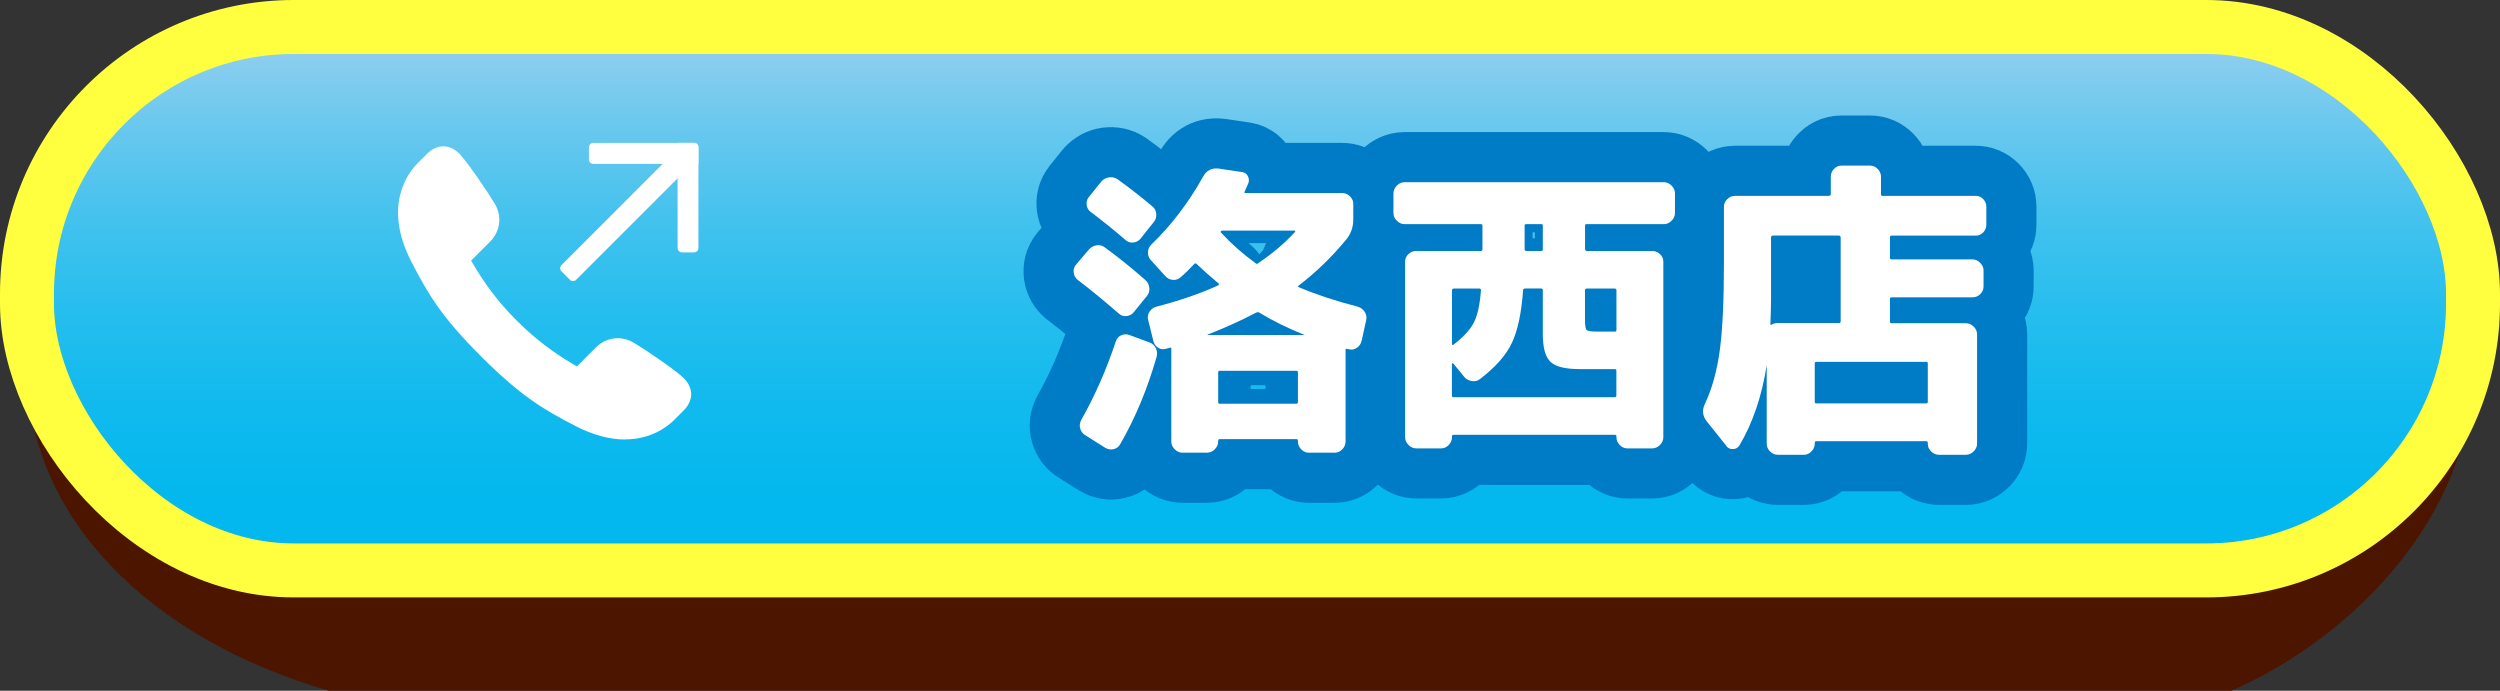<?xml version="1.0" encoding="UTF-8"?>
<svg id="b" data-name="レイヤー 2" xmlns="http://www.w3.org/2000/svg" xmlns:xlink="http://www.w3.org/1999/xlink" viewBox="0 0 324.23 89.58">
  <rect x="0" y="0" width="324.23" height="89.58" fill="#333333" stroke="none"/>
  <defs>
    <style>
      .e {
        fill: #4c1500;
      }

      .f {
        fill: #fff;
      }

      .g {
        fill: none;
        stroke: #007bc6;
        stroke-linecap: round;
        stroke-linejoin: round;
        stroke-width: 13px;
      }

      .h {
        fill: url(#d);
        stroke: #ffff40;
        stroke-miterlimit: 10;
        stroke-width: 7px;
      }
    </style>
    <linearGradient id="d" data-name="名称未設定グラデーション 700" x1="162.11" y1="73.98" x2="162.11" y2="3.5" gradientUnits="userSpaceOnUse">
      <stop offset="0" stop-color="#00b8ee"/>
      <stop offset=".15" stop-color="#04b8ee"/>
      <stop offset=".31" stop-color="#11baee"/>
      <stop offset=".48" stop-color="#26beee"/>
      <stop offset=".65" stop-color="#44c2ee"/>
      <stop offset=".82" stop-color="#6ac8ee"/>
      <stop offset=".97" stop-color="#91cfef"/>
    </linearGradient>
  </defs>
  <g id="c" data-name="contents">
    <g>
      <path class="e" d="M289.38,89.58H42.62C19.28,82.78,3.5,67.01,3.5,47.55h0C3.5,28.09,19.28,12.31,38.74,12.31h246.75c19.46,0,35.24,15.78,35.24,35.24h0c0,19.46-15.78,35.24-31.35,42.04Z"/>
      <rect class="h" x="3.5" y="3.5" width="317.23" height="70.48" rx="34.6" ry="34.6"/>
      <g>
        <g>
          <g>
            <path class="f" d="M139.77,36.3c-.29-.24-.47-.55-.52-.94-.05-.39.04-.72.28-1.02l1.68-1.96c.24-.29.56-.48.96-.56s.76,0,1.08.24c1.76,1.28,3.53,2.7,5.31,4.27.29.27.46.6.5,1,.04.4-.06.75-.3,1.04l-1.72,2.12c-.24.29-.55.46-.94.5-.39.04-.73-.07-1.02-.34-1.86-1.62-3.63-3.08-5.31-4.35ZM145.29,57.59c-.19.35-.47.57-.86.66-.39.09-.75.03-1.1-.18l-2.6-1.64c-.32-.19-.53-.47-.64-.86s-.05-.76.16-1.14c1.76-3.11,3.25-6.51,4.47-10.18.13-.37.37-.63.72-.78s.69-.15,1.04-.02l2.6.96c.37.13.64.38.82.74.17.36.21.74.1,1.14-1.2,4.18-2.77,7.95-4.71,11.3ZM141.45,27.48c-.29-.21-.47-.51-.52-.9-.05-.39.04-.72.28-1.02l1.64-2.04c.27-.29.6-.47,1-.52.4-.05.76.03,1.08.24,1.62,1.17,3.14,2.36,4.55,3.55.29.24.45.56.48.96s-.08.75-.32,1.04l-1.72,2.16c-.24.29-.55.46-.94.5-.39.04-.71-.06-.98-.3-1.41-1.22-2.93-2.45-4.55-3.67ZM169.73,58.71c-.37,0-.7-.15-.98-.44-.28-.29-.42-.63-.42-1v-.12c0-.13-.07-.2-.2-.2h-9.94c-.13,0-.2.07-.2.2v.12c0,.37-.15.71-.44,1s-.63.44-1,.44h-3.2c-.37,0-.71-.15-1-.44s-.44-.63-.44-1v-12.06c0-.11-.04-.15-.12-.12l-.48.12c-.37.13-.73.11-1.06-.08-.33-.19-.55-.48-.66-.88l-.68-2.75c-.11-.37-.05-.73.16-1.06.21-.33.5-.55.88-.66,2.98-.77,5.66-1.69,8.03-2.76.05-.03.09-.07.1-.12s0-.09-.02-.12c-1.15-.96-2.1-1.81-2.88-2.56-.08-.08-.17-.08-.28,0-.64.69-1.22,1.26-1.76,1.72-.29.27-.63.39-1.02.36-.39-.03-.71-.19-.98-.48l-1.88-2.08c-.27-.29-.39-.64-.38-1.04.01-.4.17-.73.46-1,2.58-2.5,4.81-5.42,6.67-8.75.45-.85,1.14-1.21,2.08-1.08l2.96.44c.35.03.61.2.78.52.17.32.19.64.06.96-.05.11-.13.29-.24.54-.11.25-.19.43-.24.54s-.01.16.12.16h12.54c.37,0,.71.14,1,.42.29.28.44.61.44.98v2.04c0,.96-.29,1.81-.88,2.56-1.94,2.34-4.02,4.35-6.23,6.03-.11.05-.08.12.08.2,2.18.93,4.73,1.77,7.63,2.52.37.11.67.33.88.66s.28.69.2,1.06l-.6,2.71c-.08.37-.29.67-.62.9-.33.23-.69.29-1.06.18-.03,0-.05,0-.08-.02-.03-.01-.05-.02-.08-.02-.16-.05-.24-.01-.24.12v11.9c0,.37-.14.71-.42,1s-.61.44-.98.44h-3.39ZM156.63,43.45h12.5v-.04c-2.08-.82-4.02-1.78-5.83-2.88-.08-.05-.2-.05-.36,0-1.92,1.01-4.03,1.97-6.35,2.88l.04.04ZM168.13,52.36c.13,0,.2-.07.2-.2v-3.87c0-.13-.07-.2-.2-.2h-9.94c-.13,0-.2.07-.2.2v3.87c0,.13.07.2.2.2h9.94ZM158.34,29.99c-.05.05-.05.11,0,.16,1.41,1.52,2.92,2.85,4.51,3.99.11.11.21.11.32,0,1.92-1.3,3.51-2.66,4.79-4.07.03-.03.03-.06.02-.1-.01-.04-.03-.06-.06-.06h-9.42c-.05,0-.11.03-.16.08Z"/>
            <path class="f" d="M182.16,29.07c-.37,0-.71-.15-1-.44-.29-.29-.44-.62-.44-1v-2.56c0-.37.15-.71.44-1,.29-.29.62-.44,1-.44h33.63c.37,0,.71.15,1,.44.29.29.44.63.44,1v2.56c0,.37-.15.71-.44,1-.29.29-.63.44-1,.44h-10.02c-.13,0-.2.05-.2.16v3.08c0,.13.07.21.2.24h8.51c.37,0,.71.13,1,.4.29.27.44.59.44.96v22.8c0,.37-.15.71-.44,1-.29.29-.63.44-1,.44h-3.24c-.37,0-.7-.15-.98-.44-.28-.29-.42-.63-.42-1v-.12c0-.13-.07-.2-.2-.2h-20.93c-.13,0-.2.07-.2.2v.12c0,.37-.14.71-.42,1-.28.29-.61.44-.98.44h-3.24c-.37,0-.71-.15-1-.44-.29-.29-.44-.63-.44-1v-22.8c0-.37.15-.69.44-.96.29-.27.62-.4,1-.4h8.39c.13,0,.2-.08.2-.24v-3.08c0-.11-.07-.16-.2-.16h-9.9ZM197.53,37.66c-.21,2.96-.7,5.23-1.46,6.83-.76,1.6-2.14,3.15-4.13,4.67-.29.24-.65.33-1.06.26-.41-.07-.74-.25-.98-.54l-1.44-1.76c-.05-.03-.11-.01-.16.04v4.15c0,.13.07.2.2.2h20.93c.13,0,.2-.07.2-.2v-3.24c0-.13-.07-.2-.2-.2h-4.55c-1.86,0-3.13-.31-3.79-.94-.67-.63-1-1.83-1-3.61v-5.71c0-.11-.07-.17-.2-.2h-2.12c-.16.03-.24.11-.24.24ZM188.31,37.62v7.03s.02.05.06.08c.04.03.07.03.1,0,1.36-1.04,2.26-2.03,2.72-2.98.45-.94.75-2.32.88-4.13,0-.11-.05-.17-.16-.2h-3.39c-.13.03-.2.09-.2.2ZM197.73,29.23v3.08c0,.13.07.21.2.24h1.96c.13,0,.2-.08.2-.24v-3.08c0-.11-.07-.16-.2-.16h-1.96c-.13,0-.2.05-.2.16ZM205.56,37.62v3.75c0,.83.07,1.3.22,1.44.15.13.64.2,1.5.2h2.16c.13,0,.2-.07.2-.2v-5.19c0-.11-.07-.17-.2-.2h-3.67c-.13.03-.2.09-.2.2Z"/>
            <path class="f" d="M223.9,57.83l-2.52-3.15c-.59-.72-.67-1.5-.24-2.36.91-1.94,1.54-4.23,1.9-6.87s.54-6.42.54-11.34v-7.31c0-.37.15-.7.44-.98.29-.28.62-.42,1-.42h12.18c.13,0,.21-.07.24-.2v-2.28c0-.37.13-.71.4-1,.27-.29.59-.44.96-.44h3.75c.37,0,.7.15.98.44s.42.63.42,1v2.28c0,.13.05.2.16.2h12.14c.37,0,.69.14.96.42.27.28.4.61.4.98v2.36c0,.37-.13.7-.4.98-.27.28-.59.42-.96.42h-10.94c-.13,0-.2.08-.2.24v2.64c0,.13.07.2.2.2h10.5c.37,0,.71.15,1,.44s.44.63.44,1v2.08c0,.37-.14.7-.42.98s-.62.42-1.02.42h-10.5c-.13,0-.2.07-.2.2v2.96c0,.13.07.2.2.2h9.66c.37,0,.71.15,1,.44.29.29.44.63.44,1v14.18c0,.37-.15.71-.44,1-.29.29-.63.44-1,.44h-3.51c-.37,0-.71-.14-1-.42s-.44-.62-.44-1.02v-.12c0-.13-.07-.2-.2-.2h-14.26c-.13,0-.2.07-.2.2v.12c0,.37-.14.71-.42,1-.28.29-.61.44-.98.44h-3.39c-.37,0-.71-.14-1-.42s-.44-.62-.44-1.02v-10.18c-.64,4.05-1.82,7.52-3.55,10.42-.19.29-.46.45-.82.46-.36.01-.65-.11-.86-.38ZM229.69,30.79v7.95c0,.8-.03,1.9-.08,3.31,0,.08.04.11.12.08.24-.16.52-.24.84-.24h7.95c.13,0,.2-.07.2-.2v-10.9c0-.13-.07-.21-.2-.24h-8.63c-.13.03-.2.11-.2.24ZM249.82,46.93h-14.26c-.13,0-.2.07-.2.2v4.99c0,.13.07.2.2.2h14.26c.13,0,.2-.07.2-.2v-4.99c0-.13-.07-.2-.2-.2Z"/>
          </g>
          <g>
            <path class="g" d="M139.77,36.3c-.29-.24-.47-.55-.52-.94-.05-.39.04-.72.28-1.02l1.68-1.96c.24-.29.56-.48.96-.56s.76,0,1.08.24c1.76,1.28,3.53,2.7,5.31,4.27.29.27.46.6.5,1,.04.4-.06.75-.3,1.04l-1.72,2.12c-.24.29-.55.46-.94.5-.39.04-.73-.07-1.02-.34-1.86-1.62-3.63-3.08-5.31-4.35ZM145.29,57.59c-.19.35-.47.57-.86.66-.39.09-.75.03-1.1-.18l-2.6-1.64c-.32-.19-.53-.47-.64-.86s-.05-.76.16-1.14c1.76-3.11,3.25-6.51,4.47-10.18.13-.37.37-.63.72-.78s.69-.15,1.04-.02l2.6.96c.37.13.64.38.82.74.17.36.21.74.1,1.14-1.2,4.18-2.77,7.95-4.71,11.3ZM141.45,27.48c-.29-.21-.47-.51-.52-.9-.05-.39.04-.72.28-1.02l1.64-2.04c.27-.29.6-.47,1-.52.4-.05.76.03,1.08.24,1.62,1.17,3.14,2.36,4.55,3.55.29.24.45.56.48.96s-.08.75-.32,1.04l-1.72,2.16c-.24.29-.55.46-.94.5-.39.04-.71-.06-.98-.3-1.41-1.22-2.93-2.45-4.55-3.67ZM169.73,58.71c-.37,0-.7-.15-.98-.44-.28-.29-.42-.63-.42-1v-.12c0-.13-.07-.2-.2-.2h-9.94c-.13,0-.2.07-.2.2v.12c0,.37-.15.71-.44,1s-.63.44-1,.44h-3.2c-.37,0-.71-.15-1-.44s-.44-.63-.44-1v-12.06c0-.11-.04-.15-.12-.12l-.48.12c-.37.13-.73.11-1.06-.08-.33-.19-.55-.48-.66-.88l-.68-2.75c-.11-.37-.05-.73.16-1.06.21-.33.5-.55.88-.66,2.98-.77,5.66-1.69,8.03-2.76.05-.03.09-.07.1-.12s0-.09-.02-.12c-1.15-.96-2.1-1.81-2.88-2.56-.08-.08-.17-.08-.28,0-.64.69-1.22,1.26-1.76,1.72-.29.27-.63.39-1.02.36-.39-.03-.71-.19-.98-.48l-1.88-2.08c-.27-.29-.39-.64-.38-1.04.01-.4.17-.73.46-1,2.58-2.5,4.81-5.42,6.67-8.75.45-.85,1.14-1.21,2.08-1.08l2.96.44c.35.03.61.2.78.52.17.32.19.64.06.96-.05.11-.13.29-.24.54-.11.25-.19.43-.24.54s-.01.16.12.16h12.54c.37,0,.71.14,1,.42.29.28.44.61.44.98v2.04c0,.96-.29,1.81-.88,2.56-1.94,2.34-4.02,4.35-6.23,6.03-.11.05-.08.12.08.2,2.18.93,4.73,1.77,7.63,2.52.37.11.67.33.88.66s.28.69.2,1.06l-.6,2.71c-.08.37-.29.67-.62.9-.33.23-.69.29-1.06.18-.03,0-.05,0-.08-.02-.03-.01-.05-.02-.08-.02-.16-.05-.24-.01-.24.12v11.9c0,.37-.14.71-.42,1s-.61.44-.98.44h-3.39ZM156.63,43.45h12.5v-.04c-2.08-.82-4.02-1.78-5.83-2.88-.08-.05-.2-.05-.36,0-1.92,1.01-4.03,1.97-6.35,2.88l.04.04ZM168.13,52.36c.13,0,.2-.07.2-.2v-3.87c0-.13-.07-.2-.2-.2h-9.94c-.13,0-.2.07-.2.2v3.87c0,.13.07.2.2.2h9.94ZM158.34,29.99c-.05.05-.05.11,0,.16,1.41,1.52,2.92,2.85,4.51,3.99.11.11.21.11.32,0,1.92-1.3,3.51-2.66,4.79-4.07.03-.03.03-.06.02-.1-.01-.04-.03-.06-.06-.06h-9.42c-.05,0-.11.03-.16.08Z"/>
            <path class="g" d="M182.16,29.07c-.37,0-.71-.15-1-.44-.29-.29-.44-.62-.44-1v-2.56c0-.37.15-.71.44-1,.29-.29.62-.44,1-.44h33.63c.37,0,.71.15,1,.44.29.29.44.63.44,1v2.56c0,.37-.15.71-.44,1-.29.29-.63.44-1,.44h-10.02c-.13,0-.2.05-.2.16v3.08c0,.13.07.21.2.24h8.51c.37,0,.71.13,1,.4.29.27.44.59.44.96v22.8c0,.37-.15.71-.44,1-.29.29-.63.44-1,.44h-3.24c-.37,0-.7-.15-.98-.44-.28-.29-.42-.63-.42-1v-.12c0-.13-.07-.2-.2-.2h-20.93c-.13,0-.2.07-.2.2v.12c0,.37-.14.71-.42,1-.28.29-.61.44-.98.44h-3.24c-.37,0-.71-.15-1-.44-.29-.29-.44-.63-.44-1v-22.8c0-.37.15-.69.44-.96.29-.27.62-.4,1-.4h8.39c.13,0,.2-.08.2-.24v-3.08c0-.11-.07-.16-.2-.16h-9.9ZM197.53,37.66c-.21,2.96-.7,5.23-1.46,6.83-.76,1.6-2.14,3.15-4.13,4.67-.29.24-.65.33-1.06.26-.41-.07-.74-.25-.98-.54l-1.44-1.76c-.05-.03-.11-.01-.16.04v4.15c0,.13.07.2.2.2h20.93c.13,0,.2-.07.2-.2v-3.24c0-.13-.07-.2-.2-.2h-4.55c-1.86,0-3.13-.31-3.79-.94-.67-.63-1-1.83-1-3.61v-5.71c0-.11-.07-.17-.2-.2h-2.12c-.16.03-.24.11-.24.24ZM188.31,37.62v7.03s.02.05.06.08c.04.03.07.03.1,0,1.36-1.04,2.26-2.03,2.72-2.98.45-.94.75-2.32.88-4.13,0-.11-.05-.17-.16-.2h-3.39c-.13.03-.2.09-.2.2ZM197.73,29.23v3.08c0,.13.07.21.2.24h1.96c.13,0,.2-.08.2-.24v-3.08c0-.11-.07-.16-.2-.16h-1.96c-.13,0-.2.05-.2.16ZM205.56,37.62v3.75c0,.83.07,1.3.22,1.44.15.13.64.2,1.5.2h2.16c.13,0,.2-.07.2-.2v-5.19c0-.11-.07-.17-.2-.2h-3.67c-.13.03-.2.09-.2.2Z"/>
            <path class="g" d="M223.9,57.83l-2.52-3.15c-.59-.72-.67-1.5-.24-2.36.91-1.94,1.54-4.23,1.9-6.87s.54-6.42.54-11.34v-7.31c0-.37.15-.7.44-.98.29-.28.62-.42,1-.42h12.18c.13,0,.21-.07.24-.2v-2.28c0-.37.13-.71.4-1,.27-.29.59-.44.96-.44h3.75c.37,0,.7.15.98.44s.42.63.42,1v2.28c0,.13.05.2.16.2h12.14c.37,0,.69.14.96.42.27.28.4.61.4.98v2.36c0,.37-.13.7-.4.98-.27.28-.59.42-.96.42h-10.94c-.13,0-.2.08-.2.24v2.64c0,.13.07.2.2.2h10.5c.37,0,.71.15,1,.44s.44.63.44,1v2.08c0,.37-.14.7-.42.98s-.62.42-1.02.42h-10.5c-.13,0-.2.07-.2.2v2.96c0,.13.07.2.2.2h9.66c.37,0,.71.15,1,.44.29.29.44.63.44,1v14.18c0,.37-.15.71-.44,1-.29.29-.63.44-1,.44h-3.51c-.37,0-.71-.14-1-.42s-.44-.62-.44-1.02v-.12c0-.13-.07-.2-.2-.2h-14.26c-.13,0-.2.07-.2.2v.12c0,.37-.14.71-.42,1-.28.29-.61.44-.98.44h-3.39c-.37,0-.71-.14-1-.42s-.44-.62-.44-1.02v-10.18c-.64,4.05-1.82,7.52-3.55,10.42-.19.29-.46.45-.82.46-.36.01-.65-.11-.86-.38ZM229.69,30.79v7.95c0,.8-.03,1.9-.08,3.31,0,.08.04.11.12.08.24-.16.52-.24.84-.24h7.95c.13,0,.2-.07.2-.2v-10.9c0-.13-.07-.21-.2-.24h-8.63c-.13.03-.2.11-.2.24ZM249.82,46.93h-14.26c-.13,0-.2.07-.2.2v4.99c0,.13.07.2.2.2h14.26c.13,0,.2-.07.2-.2v-4.99c0-.13-.07-.2-.2-.2Z"/>
          </g>
          <g>
            <path class="f" d="M139.77,36.3c-.29-.24-.47-.55-.52-.94-.05-.39.04-.72.28-1.02l1.68-1.96c.24-.29.56-.48.96-.56s.76,0,1.08.24c1.76,1.28,3.53,2.7,5.31,4.27.29.27.46.6.5,1,.04.4-.06.75-.3,1.04l-1.72,2.12c-.24.29-.55.46-.94.5-.39.04-.73-.07-1.02-.34-1.86-1.62-3.63-3.08-5.31-4.35ZM145.29,57.59c-.19.35-.47.57-.86.66-.39.09-.75.03-1.1-.18l-2.6-1.64c-.32-.19-.53-.47-.64-.86s-.05-.76.16-1.14c1.76-3.11,3.25-6.51,4.47-10.18.13-.37.37-.63.72-.78s.69-.15,1.04-.02l2.6.96c.37.13.64.38.82.74.17.36.21.74.1,1.14-1.2,4.18-2.77,7.95-4.71,11.3ZM141.45,27.48c-.29-.21-.47-.51-.52-.9-.05-.39.04-.72.28-1.02l1.64-2.04c.27-.29.6-.47,1-.52.4-.05.76.03,1.08.24,1.62,1.17,3.14,2.36,4.55,3.55.29.24.45.56.48.96s-.08.75-.32,1.04l-1.72,2.16c-.24.29-.55.46-.94.5-.39.04-.71-.06-.98-.3-1.41-1.22-2.93-2.45-4.55-3.67ZM169.73,58.71c-.37,0-.7-.15-.98-.44-.28-.29-.42-.63-.42-1v-.12c0-.13-.07-.2-.2-.2h-9.94c-.13,0-.2.07-.2.2v.12c0,.37-.15.71-.44,1s-.63.44-1,.44h-3.2c-.37,0-.71-.15-1-.44s-.44-.63-.44-1v-12.06c0-.11-.04-.15-.12-.12l-.48.12c-.37.13-.73.11-1.06-.08-.33-.19-.55-.48-.66-.88l-.68-2.75c-.11-.37-.05-.73.16-1.06.21-.33.5-.55.88-.66,2.98-.77,5.66-1.69,8.03-2.76.05-.03.09-.07.1-.12s0-.09-.02-.12c-1.15-.96-2.1-1.81-2.88-2.56-.08-.08-.17-.08-.28,0-.64.69-1.22,1.26-1.76,1.72-.29.27-.63.39-1.02.36-.39-.03-.71-.19-.98-.48l-1.88-2.08c-.27-.29-.39-.64-.38-1.04.01-.4.17-.73.46-1,2.58-2.5,4.81-5.42,6.67-8.75.45-.85,1.14-1.21,2.08-1.08l2.96.44c.35.03.61.2.78.52.17.32.19.64.06.96-.05.11-.13.29-.24.54-.11.25-.19.43-.24.54s-.01.16.12.16h12.54c.37,0,.71.14,1,.42.29.28.44.61.44.98v2.04c0,.96-.29,1.81-.88,2.56-1.94,2.34-4.02,4.35-6.23,6.03-.11.05-.08.12.08.2,2.18.93,4.73,1.77,7.63,2.52.37.11.67.33.88.66s.28.69.2,1.06l-.6,2.71c-.08.37-.29.67-.62.9-.33.23-.69.29-1.06.18-.03,0-.05,0-.08-.02-.03-.01-.05-.02-.08-.02-.16-.05-.24-.01-.24.12v11.9c0,.37-.14.71-.42,1s-.61.44-.98.44h-3.39ZM156.63,43.45h12.5v-.04c-2.08-.82-4.02-1.78-5.83-2.88-.08-.05-.2-.05-.36,0-1.92,1.01-4.03,1.97-6.35,2.88l.04.04ZM168.13,52.36c.13,0,.2-.07.2-.2v-3.87c0-.13-.07-.2-.2-.2h-9.94c-.13,0-.2.07-.2.2v3.87c0,.13.07.2.2.2h9.94ZM158.34,29.99c-.05.05-.05.11,0,.16,1.41,1.52,2.92,2.85,4.51,3.99.11.11.21.11.32,0,1.92-1.3,3.51-2.66,4.79-4.07.03-.03.03-.06.02-.1-.01-.04-.03-.06-.06-.06h-9.42c-.05,0-.11.03-.16.08Z"/>
            <path class="f" d="M182.16,29.07c-.37,0-.71-.15-1-.44-.29-.29-.44-.62-.44-1v-2.56c0-.37.15-.71.44-1,.29-.29.62-.44,1-.44h33.63c.37,0,.71.15,1,.44.29.29.44.63.44,1v2.56c0,.37-.15.71-.44,1-.29.29-.63.44-1,.44h-10.02c-.13,0-.2.05-.2.16v3.08c0,.13.07.21.2.24h8.51c.37,0,.71.13,1,.4.29.27.44.59.44.96v22.8c0,.37-.15.71-.44,1-.29.29-.63.44-1,.44h-3.24c-.37,0-.7-.15-.98-.44-.28-.29-.42-.63-.42-1v-.12c0-.13-.07-.2-.2-.2h-20.93c-.13,0-.2.07-.2.2v.12c0,.37-.14.71-.42,1-.28.29-.61.44-.98.44h-3.24c-.37,0-.71-.15-1-.44-.29-.29-.44-.63-.44-1v-22.8c0-.37.15-.69.44-.96.29-.27.62-.4,1-.4h8.39c.13,0,.2-.08.2-.24v-3.08c0-.11-.07-.16-.2-.16h-9.9ZM197.53,37.66c-.21,2.96-.7,5.23-1.46,6.83-.76,1.6-2.14,3.15-4.13,4.67-.29.24-.65.33-1.06.26-.41-.07-.74-.25-.98-.54l-1.44-1.76c-.05-.03-.11-.01-.16.04v4.15c0,.13.07.2.2.2h20.93c.13,0,.2-.07.2-.2v-3.24c0-.13-.07-.2-.2-.2h-4.55c-1.86,0-3.13-.31-3.79-.94-.67-.63-1-1.83-1-3.61v-5.71c0-.11-.07-.17-.2-.2h-2.12c-.16.03-.24.11-.24.24ZM188.31,37.62v7.03s.02.05.06.08c.04.03.07.03.1,0,1.36-1.04,2.26-2.03,2.72-2.98.45-.94.75-2.32.88-4.13,0-.11-.05-.17-.16-.2h-3.39c-.13.03-.2.09-.2.2ZM197.73,29.23v3.08c0,.13.07.21.2.24h1.96c.13,0,.2-.08.2-.24v-3.08c0-.11-.07-.16-.2-.16h-1.96c-.13,0-.2.05-.2.16ZM205.56,37.62v3.75c0,.83.07,1.3.22,1.44.15.13.64.2,1.5.2h2.16c.13,0,.2-.07.2-.2v-5.19c0-.11-.07-.17-.2-.2h-3.67c-.13.03-.2.09-.2.2Z"/>
            <path class="f" d="M223.9,57.83l-2.52-3.15c-.59-.72-.67-1.5-.24-2.36.91-1.94,1.54-4.23,1.9-6.87s.54-6.42.54-11.34v-7.31c0-.37.15-.7.44-.98.29-.28.62-.42,1-.42h12.18c.13,0,.21-.07.24-.2v-2.28c0-.37.13-.71.4-1,.27-.29.59-.44.96-.44h3.75c.37,0,.7.15.98.44s.42.63.42,1v2.28c0,.13.05.2.16.2h12.14c.37,0,.69.14.96.42.27.28.4.61.4.98v2.36c0,.37-.13.7-.4.98-.27.28-.59.42-.96.42h-10.94c-.13,0-.2.08-.2.24v2.64c0,.13.07.2.2.2h10.5c.37,0,.71.15,1,.44s.44.63.44,1v2.08c0,.37-.14.7-.42.98s-.62.42-1.02.42h-10.5c-.13,0-.2.07-.2.2v2.96c0,.13.07.2.2.2h9.66c.37,0,.71.15,1,.44.29.29.44.63.44,1v14.18c0,.37-.15.71-.44,1-.29.29-.63.44-1,.44h-3.51c-.37,0-.71-.14-1-.42s-.44-.62-.44-1.02v-.12c0-.13-.07-.2-.2-.2h-14.26c-.13,0-.2.07-.2.2v.12c0,.37-.14.71-.42,1-.28.29-.61.44-.98.44h-3.39c-.37,0-.71-.14-1-.42s-.44-.62-.44-1.02v-10.18c-.64,4.05-1.82,7.52-3.55,10.42-.19.29-.46.45-.82.46-.36.01-.65-.11-.86-.38ZM229.69,30.79v7.95c0,.8-.03,1.9-.08,3.31,0,.08.04.11.12.08.24-.16.52-.24.84-.24h7.95c.13,0,.2-.07.2-.2v-10.9c0-.13-.07-.21-.2-.24h-8.63c-.13.03-.2.11-.2.24ZM249.82,46.93h-14.26c-.13,0-.2.07-.2.2v4.99c0,.13.07.2.2.2h14.26c.13,0,.2-.07.2-.2v-4.99c0-.13-.07-.2-.2-.2Z"/>
          </g>
        </g>
        <g>
          <path class="f" d="M81.06,57c-2.02,0-4.18-.59-6.43-1.75-4.14-2.15-7.03-3.83-12.23-9.02-5.19-5.19-6.87-8.08-9.02-12.23-3.82-7.36-.38-11.66.76-12.8l1.27-1.27c.62-.62,1.34-.95,2.09-.95.81,0,1.58.38,2.22,1.11,1.18,1.33,3.55,4.84,4.44,6.31.98,1.62.74,3.6-.6,4.94l-2.46,2.46c1.74,3.03,3.57,5.44,5.93,7.79,2.35,2.35,4.77,4.19,7.79,5.93l2.46-2.46c.77-.77,1.78-1.2,2.84-1.2.73,0,1.45.21,2.1.6,1.47.89,4.99,3.26,6.31,4.44.7.63,1.08,1.37,1.11,2.15.02.77-.31,1.51-.95,2.16l-1.26,1.26c-.76.76-2.89,2.52-6.38,2.52h0Z"/>
          <g>
            <path class="f" d="M79.48,17.73h2.69v20.54c0,.31-.25.56-.56.56h-1.57c-.31,0-.56-.25-.56-.56v-20.54h0Z" transform="translate(43.67 -48.87) rotate(45)"/>
            <g>
              <path class="f" d="M82.69,12.79h1.58c.31,0,.56.25.56.56v13.08c0,.31-.25.56-.56.56h-2.15v-13.64c0-.31.25-.56.56-.56Z" transform="translate(63.59 103.37) rotate(-90)"/>
              <path class="f" d="M87.87,18.53h2.15c.31,0,.56.25.56.56v13.08c0,.31-.25.56-.56.56h-1.58c-.31,0-.56-.25-.56-.56v-13.64h0Z"/>
            </g>
          </g>
        </g>
      </g>
    </g>
  </g>
</svg>